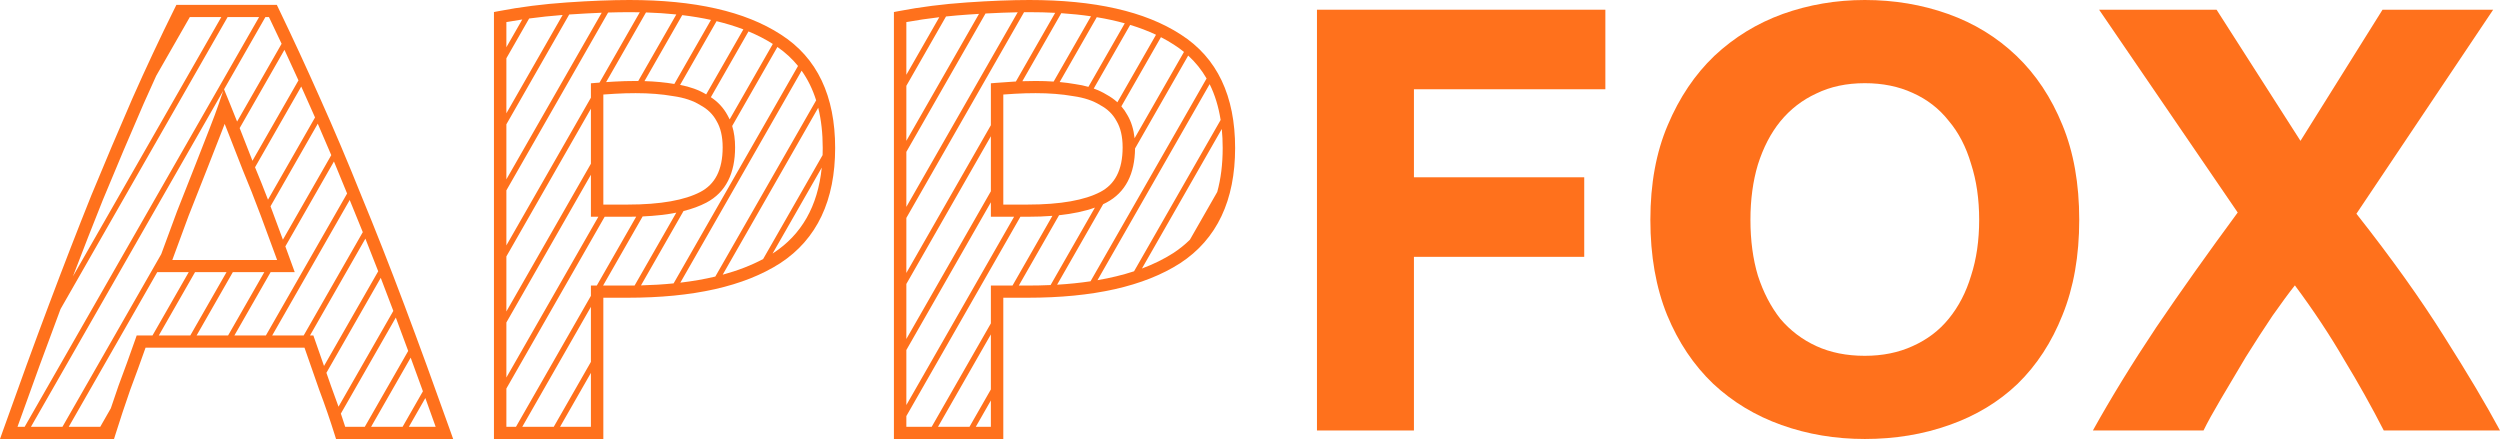 <svg width="350" height="62" viewBox="0 0 350 62" fill="none" xmlns="http://www.w3.org/2000/svg">
<path fill-rule="evenodd" clip-rule="evenodd" d="M88.121 0C85.601 0 82.68 0.115 79.359 0.343C76.02 0.573 72.852 0.975 69.856 1.55L69.153 1.685V61.458H84.467V41.683H87.86C96.992 41.683 104.146 40.109 109.219 36.855L109.225 36.851C114.399 33.472 116.921 28.025 116.921 20.713C116.921 13.463 114.43 8.095 109.307 4.828C104.291 1.573 97.193 0 88.121 0ZM85.139 1.753C86.192 1.721 87.186 1.705 88.121 1.705C88.61 1.705 89.092 1.709 89.568 1.719L83.935 11.563C83.794 11.574 83.657 11.585 83.524 11.596L82.727 11.661V13.676L70.893 34.357V26.651L85.139 1.753ZM84.239 1.784C82.823 1.838 81.307 1.92 79.69 2.029L70.893 17.404V25.11L84.239 1.784ZM70.893 15.863L78.77 2.095C77.163 2.219 75.599 2.384 74.079 2.589L70.893 8.157V15.863ZM70.893 6.615L73.119 2.726C72.366 2.837 71.624 2.96 70.893 3.092V6.615ZM70.893 35.898V43.605L82.727 22.923V15.217L70.893 35.898ZM84.855 11.496C85.209 11.472 85.584 11.448 85.979 11.424L85.982 11.424C86.985 11.366 87.988 11.337 88.991 11.337C89.113 11.337 89.234 11.338 89.355 11.339L94.685 2.024C93.335 1.883 91.919 1.789 90.437 1.741L84.855 11.496ZM95.513 2.117L90.227 11.356C91.718 11.402 93.112 11.534 94.408 11.754L99.539 2.787C98.272 2.511 96.93 2.288 95.513 2.117ZM100.319 2.965L95.214 11.887C96.601 12.147 97.823 12.583 98.865 13.213L104.072 4.112C102.907 3.67 101.657 3.287 100.319 2.965ZM104.79 4.398L99.521 13.607C100.513 14.261 101.294 15.101 101.847 16.125C101.959 16.314 102.061 16.51 102.154 16.712L108.195 6.153C107.163 5.496 106.029 4.911 104.79 4.398ZM108.836 6.575L102.506 17.638C102.782 18.538 102.913 19.539 102.913 20.628C102.913 24.246 101.632 26.926 98.887 28.369C97.967 28.852 96.901 29.243 95.692 29.546L89.737 39.954C91.334 39.914 92.857 39.821 94.305 39.675L111.723 9.235C110.903 8.224 109.94 7.339 108.836 6.575ZM112.226 9.897L95.246 39.573C96.99 39.366 98.623 39.081 100.144 38.718L114.26 14.048C113.772 12.496 113.093 11.114 112.226 9.897ZM114.55 15.083L101.176 38.456C103.291 37.883 105.178 37.151 106.84 36.264L115.164 21.715C115.175 21.386 115.181 21.052 115.181 20.713C115.181 18.648 114.969 16.773 114.55 15.083ZM115.046 23.463L108.161 35.495C108.195 35.474 108.229 35.452 108.263 35.431C112.199 32.859 114.487 28.913 115.046 23.463ZM88.845 39.971L94.681 29.772C93.277 30.05 91.704 30.225 89.969 30.301L84.432 39.978H87.86C88.191 39.978 88.52 39.976 88.845 39.971ZM83.55 39.978H82.727V41.418L72.235 59.754H70.893V54.393L84.653 30.346H87.86C88.271 30.346 88.674 30.341 89.07 30.331L83.55 39.978ZM83.771 30.346H82.727V24.464L70.893 45.146V52.852L83.771 30.346ZM73.117 59.754L82.727 42.959V50.665L77.526 59.754H73.117ZM78.408 59.754H82.727V52.206L78.408 59.754ZM84.467 13.233C84.959 13.197 85.498 13.161 86.085 13.126C87.054 13.07 88.023 13.042 88.991 13.042C90.922 13.042 92.668 13.181 94.233 13.455L94.248 13.457L94.263 13.459C95.796 13.674 97.035 14.097 98.011 14.7L98.033 14.714L98.056 14.726C99.077 15.276 99.82 16.011 100.316 16.934L100.324 16.949L100.332 16.964C100.873 17.878 101.173 19.084 101.173 20.628C101.173 23.83 100.075 25.809 98.064 26.867C95.874 28.018 92.507 28.641 87.86 28.641H84.467V13.233Z" fill="#FF711C"/>
<path fill-rule="evenodd" clip-rule="evenodd" d="M144.116 0C141.597 0 138.675 0.115 135.355 0.343C132.016 0.573 128.848 0.975 125.851 1.55L125.148 1.685V61.458H140.462V41.683H143.855C152.987 41.683 160.142 40.109 165.214 36.855L165.22 36.851C170.394 33.472 172.917 28.025 172.917 20.713C172.917 13.463 170.425 8.094 165.302 4.828C160.286 1.573 153.189 0 144.116 0ZM143.366 1.708C143.621 1.706 143.871 1.705 144.116 1.705C145.363 1.705 146.565 1.735 147.726 1.796L142.224 11.41C142.142 11.414 142.06 11.419 141.977 11.424L141.974 11.424C141.042 11.481 140.223 11.538 139.52 11.596L138.722 11.661V17.532L126.889 38.213V30.507L143.366 1.708ZM142.478 1.72C141.089 1.746 139.587 1.802 137.972 1.89L126.889 21.26V28.966L142.478 1.72ZM126.889 19.718L137.06 1.942C136.543 1.973 136.015 2.007 135.476 2.044C134.448 2.114 133.436 2.202 132.442 2.306L126.889 12.012V19.718ZM126.889 10.471L131.501 2.41C129.918 2.594 128.381 2.822 126.889 3.092V10.471ZM126.889 39.754V47.46L138.722 26.779V19.073L126.889 39.754ZM138.722 28.32L126.889 49.002V56.708L141.972 30.346H138.722V28.32ZM142.854 30.346L126.889 58.249V59.754H130.437L138.722 45.273V39.978H141.752L147.336 30.218C146.247 30.303 145.086 30.346 143.855 30.346H142.854ZM148.267 30.132L142.634 39.978H143.855C144.965 39.978 146.041 39.954 147.084 39.907L153.288 29.063C151.864 29.575 150.187 29.927 148.267 30.132ZM154.442 28.588L147.993 39.859C149.64 39.76 151.201 39.601 152.675 39.381L168.922 10.987C168.223 9.778 167.364 8.711 166.347 7.781L158.907 20.783C158.871 24.322 157.588 26.947 154.882 28.369C154.739 28.444 154.592 28.517 154.442 28.588ZM158.843 19.354L165.757 7.271C165.315 6.909 164.846 6.571 164.35 6.255L164.344 6.251C163.772 5.88 163.168 5.53 162.531 5.204L156.989 14.889C157.316 15.266 157.601 15.678 157.843 16.124C158.388 17.053 158.714 18.137 158.843 19.354ZM156.433 14.319L161.842 4.865C160.729 4.34 159.523 3.88 158.224 3.484L153.124 12.397C153.769 12.627 154.366 12.909 154.913 13.245C155.478 13.552 155.986 13.91 156.433 14.319ZM152.378 12.159L157.468 3.264C156.241 2.923 154.934 2.637 153.548 2.408L148.353 11.487C149.104 11.557 149.826 11.653 150.519 11.774C151.173 11.866 151.793 11.994 152.378 12.159ZM147.51 11.419L152.739 2.281C151.422 2.087 150.035 1.942 148.579 1.846L143.129 11.37C143.748 11.348 144.367 11.337 144.987 11.337C145.859 11.337 146.7 11.364 147.51 11.419ZM169.349 11.782L153.646 39.226C155.495 38.909 157.202 38.493 158.769 37.979L170.889 16.796C170.597 14.928 170.082 13.259 169.349 11.782ZM171.05 18.056L159.872 37.593C161.497 36.985 162.959 36.264 164.258 35.431C165.113 34.872 165.89 34.249 166.589 33.559L170.414 26.874C170.921 25.04 171.176 22.988 171.176 20.713C171.176 19.79 171.134 18.904 171.05 18.056ZM138.722 46.815L131.319 59.754H135.728L138.722 54.521V46.815ZM138.722 56.062L136.61 59.754H138.722V56.062ZM140.462 13.233C140.954 13.197 141.494 13.161 142.081 13.126C143.05 13.07 144.018 13.042 144.987 13.042C146.917 13.042 148.663 13.181 150.228 13.455L150.243 13.457L150.258 13.459C151.791 13.674 153.031 14.097 154.006 14.7L154.028 14.714L154.051 14.726C155.072 15.276 155.815 16.011 156.311 16.934L156.319 16.949L156.328 16.964C156.868 17.878 157.168 19.084 157.168 20.628C157.168 23.83 156.071 25.809 154.059 26.867C151.869 28.018 148.502 28.641 143.855 28.641H140.462V13.233Z" fill="#FF711C"/>
<path fill-rule="evenodd" clip-rule="evenodd" d="M38.755 0.682H24.695L24.456 1.162C22.421 5.265 20.443 9.481 18.524 13.81L18.522 13.815C16.663 18.083 14.747 22.605 12.773 27.383L12.77 27.391C10.853 32.171 8.879 37.263 6.847 42.666C4.814 48.071 2.666 53.957 0.403 60.326L0 61.458H15.964L16.152 60.855C16.786 58.822 17.478 56.731 18.228 54.584C18.969 52.613 19.686 50.643 20.379 48.672H42.628L44.689 54.574L44.696 54.593C45.503 56.738 46.222 58.826 46.855 60.855L47.044 61.458H63.442L63.04 60.326C60.776 53.957 58.628 48.071 56.596 42.666C54.563 37.262 52.559 32.169 50.584 27.387C48.667 22.607 46.749 18.08 44.831 13.809C42.913 9.483 40.966 5.27 38.99 1.17L38.755 0.682ZM44.831 13.809L44.829 13.807L44.033 14.15L44.831 13.809ZM21.868 10.613C21.281 11.894 20.698 13.185 20.122 14.487C18.269 18.741 16.357 23.252 14.388 28.019C13.024 31.419 11.631 34.978 10.209 38.697L30.984 2.387H26.575L21.868 10.613ZM31.866 2.387L8.475 43.268C6.569 48.336 4.56 53.831 2.449 59.754H3.452L36.275 2.387H31.866ZM37.157 2.387L31.368 12.504L32.224 14.601C32.484 15.236 32.807 16.043 33.193 17.02L39.426 6.128C38.837 4.87 38.246 3.623 37.652 2.387H37.157ZM39.822 6.976L33.553 17.933C33.575 17.99 33.598 18.048 33.621 18.106C34.129 19.399 34.703 20.867 35.344 22.509L41.785 11.252C41.134 9.814 40.48 8.389 39.822 6.976ZM42.174 12.114L35.705 23.419C36.295 24.829 36.9 26.341 37.519 27.956L44.105 16.444C43.816 15.788 43.526 15.138 43.237 14.493L43.235 14.489C42.882 13.694 42.529 12.902 42.174 12.114ZM44.488 17.316L37.871 28.882C37.964 29.128 38.057 29.376 38.15 29.627C38.627 30.902 39.112 32.212 39.606 33.556L46.378 21.719C45.748 20.223 45.118 18.756 44.488 17.316ZM46.752 22.608L39.95 34.495C40.247 35.306 40.547 36.129 40.85 36.965L41.263 38.102H37.886L32.813 46.968H37.223L48.595 27.093C47.98 25.571 47.366 24.076 46.752 22.608ZM48.959 27.997L38.105 46.968H42.514L50.791 32.501C50.181 30.979 49.574 29.486 48.969 28.023L48.966 28.015C48.963 28.009 48.961 28.003 48.959 27.997ZM51.154 33.408L43.396 46.968H43.872L45.362 51.236L52.949 37.978C52.348 36.426 51.749 34.904 51.154 33.408ZM53.304 38.898L45.697 52.193L46.332 54.013C46.703 54.999 47.056 55.974 47.391 56.938L55.065 43.527C55.031 43.436 54.997 43.346 54.963 43.256C54.408 41.78 53.855 40.327 53.304 38.898ZM55.414 44.458L47.721 57.902C47.932 58.524 48.134 59.141 48.329 59.754H51.071L57.148 49.132C56.561 47.536 55.983 45.978 55.414 44.458ZM57.493 50.071L51.953 59.754H56.362L59.208 54.78C58.628 53.176 58.057 51.606 57.493 50.071ZM59.549 55.725L57.244 59.754H60.993C60.506 58.388 60.025 57.045 59.549 55.725ZM31.932 46.968L37.004 38.102H32.595L27.522 46.968H31.932ZM26.641 46.968L31.713 38.102H27.304L22.231 46.968H26.641ZM21.349 46.968L26.422 38.102H22.013L9.624 59.754H14.034L15.515 57.164C15.858 56.13 16.214 55.083 16.585 54.022L16.591 54.003C17.401 51.85 18.182 49.697 18.934 47.544L19.135 46.968H21.349ZM8.743 59.754L22.573 35.582C23.325 33.521 24.057 31.536 24.77 29.627L24.776 29.609C25.704 27.281 26.544 25.152 27.298 23.222C28.052 21.289 28.719 19.584 29.299 18.106C29.878 16.633 30.307 15.482 30.591 14.648L31.25 12.71L4.333 59.754H8.743ZM30.924 18.718C31.116 18.227 31.294 17.769 31.455 17.345C31.623 17.767 31.803 18.225 31.997 18.718C32.577 20.195 33.243 21.899 33.997 23.831L34.005 23.851C34.812 25.771 35.649 27.891 36.516 30.212C37.255 32.192 38.016 34.254 38.797 36.398H24.123C24.904 34.257 25.663 32.198 26.401 30.221C27.328 27.893 28.169 25.763 28.923 23.831C29.677 21.899 30.344 20.195 30.924 18.718Z" fill="#FF711C"/>
<path d="M184.375 60.268V1.36H224.751V12.496H197.95V24.821H221.792V35.957H197.95V60.268H184.375Z" fill="#FF711C"/>
<path d="M245.061 30.772C245.061 33.662 245.409 36.269 246.106 38.592C246.86 40.916 247.904 42.927 249.238 44.627C250.63 46.271 252.313 47.546 254.285 48.453C256.258 49.359 258.52 49.813 261.072 49.813C263.567 49.813 265.8 49.359 267.773 48.453C269.803 47.546 271.486 46.271 272.82 44.627C274.212 42.927 275.256 40.916 275.952 38.592C276.707 36.269 277.084 33.662 277.084 30.772C277.084 27.881 276.707 25.275 275.952 22.951C275.256 20.571 274.212 18.559 272.82 16.916C271.486 15.216 269.803 13.912 267.773 13.006C265.8 12.099 263.567 11.646 261.072 11.646C258.52 11.646 256.258 12.127 254.285 13.091C252.313 13.997 250.63 15.301 249.238 17.001C247.904 18.644 246.86 20.656 246.106 23.036C245.409 25.36 245.061 27.938 245.061 30.772ZM291.093 30.772C291.093 35.815 290.31 40.264 288.744 44.117C287.236 47.914 285.147 51.116 282.479 53.723C279.81 56.273 276.62 58.2 272.907 59.503C269.252 60.807 265.307 61.458 261.072 61.458C256.954 61.458 253.067 60.807 249.412 59.503C245.757 58.2 242.567 56.273 239.84 53.723C237.114 51.116 234.967 47.914 233.401 44.117C231.835 40.264 231.052 35.815 231.052 30.772C231.052 25.728 231.864 21.308 233.488 17.511C235.112 13.657 237.288 10.427 240.014 7.82C242.799 5.214 245.99 3.259 249.586 1.955C253.241 0.652 257.07 0 261.072 0C265.191 0 269.078 0.652 272.733 1.955C276.388 3.259 279.578 5.214 282.305 7.82C285.031 10.427 287.178 13.657 288.744 17.511C290.31 21.308 291.093 25.728 291.093 30.772Z" fill="#FF711C"/>
<path d="M333.728 60.268C332.045 56.981 330.189 53.666 328.159 50.323C326.186 46.922 323.895 43.466 321.284 39.952C320.472 40.972 319.428 42.389 318.152 44.202C316.933 46.016 315.686 47.943 314.41 49.983C313.192 52.023 312.031 53.978 310.929 55.848C309.827 57.718 309.015 59.191 308.493 60.268H293.004C295.556 55.678 298.515 50.861 301.879 45.818C305.302 40.774 309.102 35.419 313.279 29.752L293.874 1.36H310.32L322.067 19.721L333.554 1.36H349.043L329.899 29.922C334.772 36.099 338.862 41.822 342.168 47.093C345.475 52.306 348.086 56.698 350 60.268H333.728Z" fill="#FF711C"/>
</svg>
